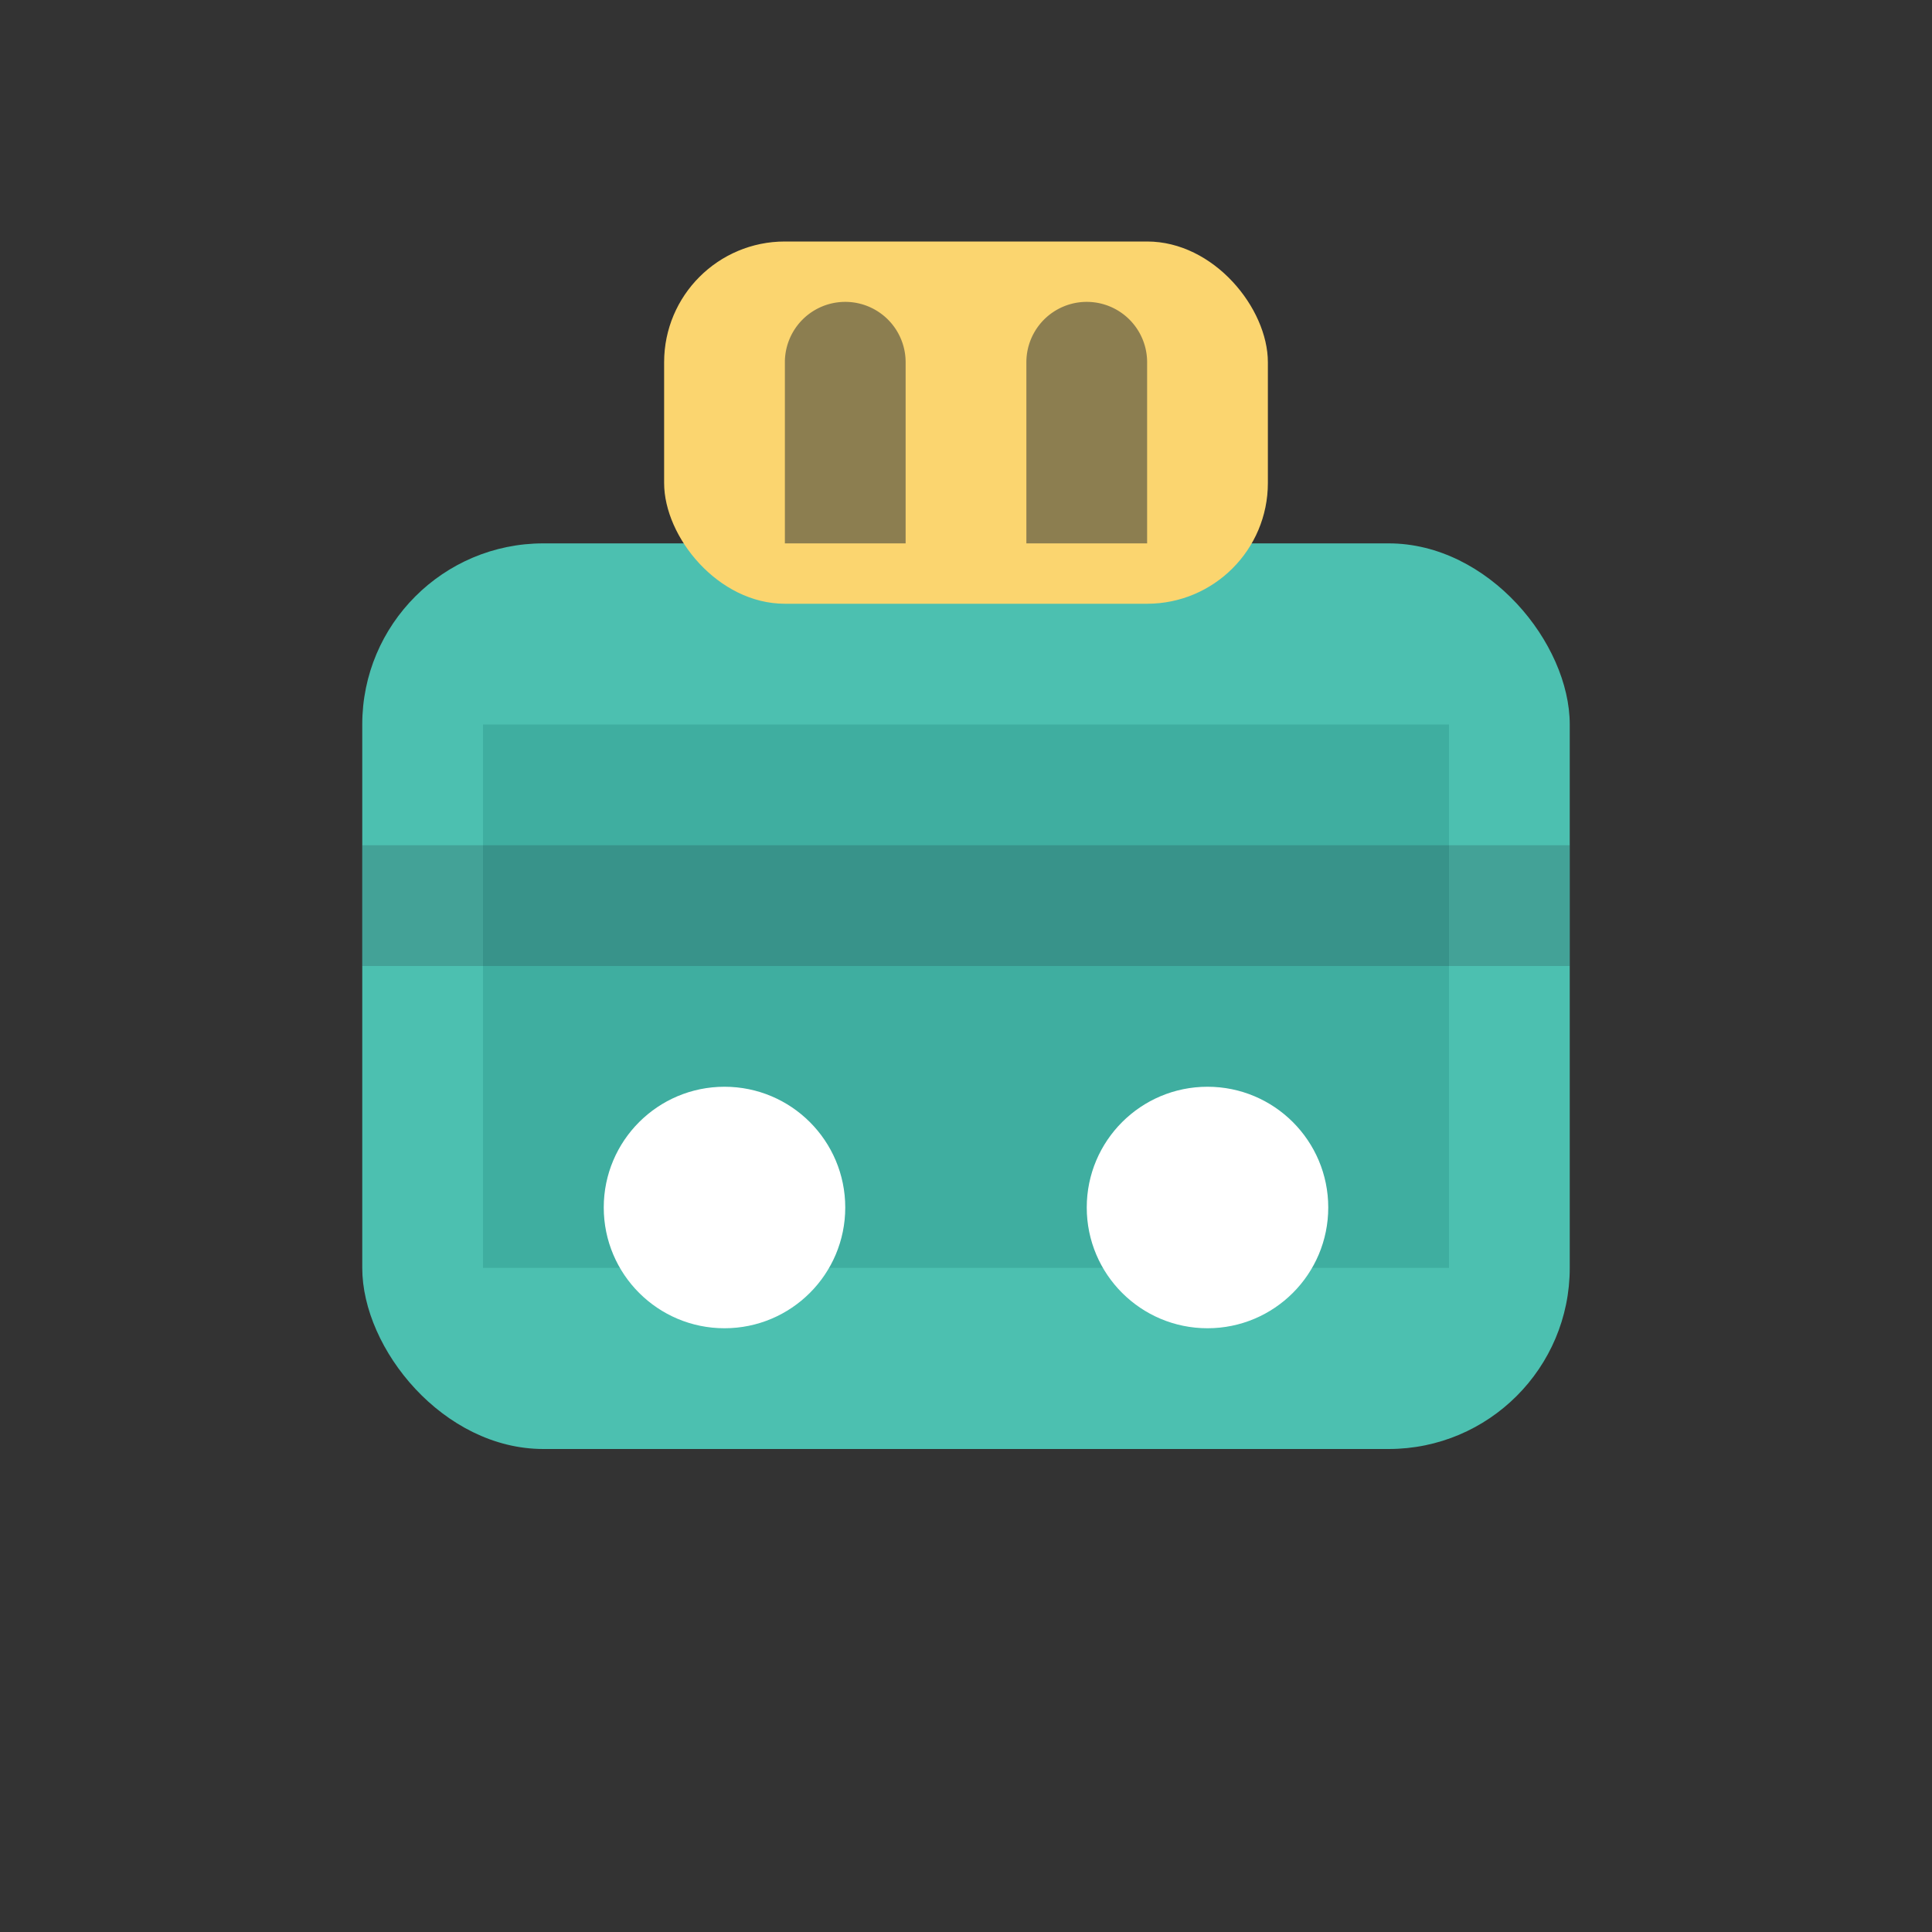 <svg xmlns="http://www.w3.org/2000/svg" viewBox="0 0 64 64" role="img">
  <rect x="0" y="0" width="64" height="64" fill="#333333" stroke="none"/>
  <title>Icône de voyage léger</title>
  <rect x="12" y="18" width="40" height="30" rx="6" fill="#4cc0b0"/>
  <path fill="#2a8c82" d="M16 24h32v18H16z" opacity=".35"/>
  <rect x="22" y="8" width="20" height="12" rx="4" fill="#fbd56f"/>
  <path fill="#1f2933" d="M26 12a2 2 0 014 0v6h-4zm8 0a2 2 0 114 0v6h-4z" opacity=".5"/>
  <circle cx="24" cy="40" r="4" fill="#fff"/>
  <circle cx="40" cy="40" r="4" fill="#fff"/>
  <path fill="#1f2933" d="M12 28h40v4H12z" opacity=".2"/>
</svg>
